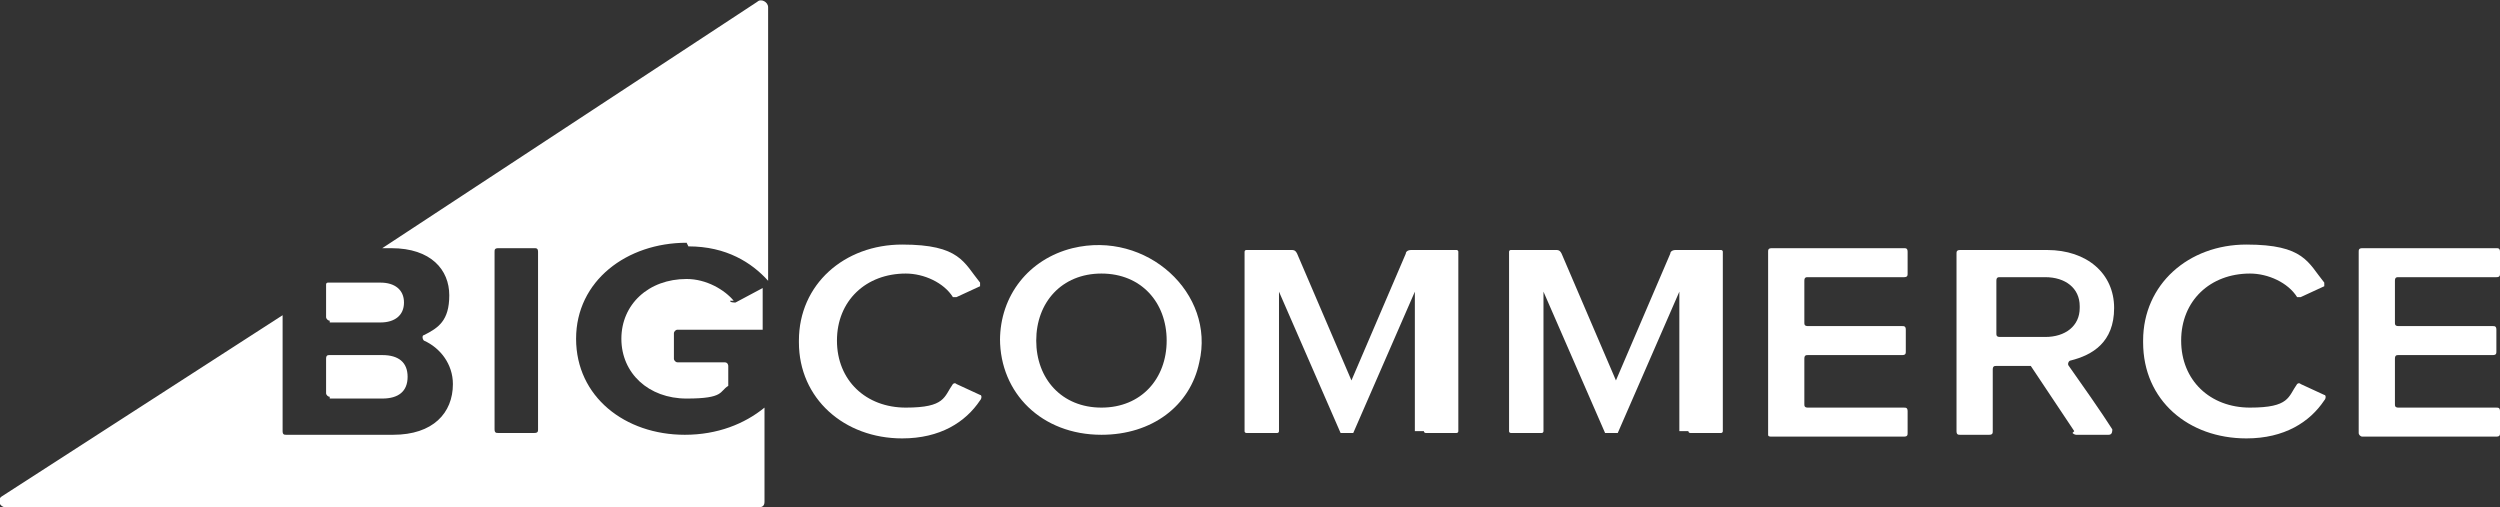 <?xml version="1.0" encoding="UTF-8"?>
<svg xmlns="http://www.w3.org/2000/svg" width="138" height="28" version="1.1" viewBox="0 0 138 28">
  <rect x="0" y="0" width="138" height="28" fill="#333333" stroke="none"/>
  <!-- Generator: Adobe Illustrator 28.7.1, SVG Export Plug-In . SVG Version: 1.2.0 Build 142)  -->
  <g>
    <g id="Layer_1">
      <path d="M38,13.6c2.1,0,3.5.9,4.4,1.9V.4c0-.3-.4-.5-.6-.3l-20.7,13.6h.5c2.2,0,3.2,1.2,3.2,2.6s-.6,1.8-1.4,2.2c-.1,0-.1.2,0,.3.9.4,1.6,1.3,1.6,2.4,0,1.6-1.1,2.8-3.3,2.8h-5.9c-.1,0-.2,0-.2-.2v-6.4L.1,27.4c-.3.2-.1.6.2.6h41.6c.2,0,.3-.1.3-.3v-5.2c-1.1.9-2.6,1.5-4.4,1.5-3.3,0-6-2.1-6-5.3,0-3.2,2.8-5.3,6.1-5.3ZM29.7,23.7c0,.1,0,.2-.2.2h-2c-.1,0-.2,0-.2-.2v-9.8c0-.1,0-.2.2-.2h2c.1,0,.2,0,.2.2v9.8Z" fill="#fff"/>
      <path d="M18.2,17.8h2.8c.8,0,1.3-.4,1.3-1.1s-.5-1.1-1.3-1.1h-2.9c0,0-.1,0-.1.1v1.8c0,.1.1.2.2.2Z" fill="#fff"/>
      <path d="M18.2,22h2.9c.9,0,1.4-.4,1.4-1.2s-.5-1.2-1.4-1.2h-2.9c-.1,0-.2,0-.2.2v1.9c0,.1.1.2.2.2Z" fill="#fff"/>
      <path d="M40.5,16.6c-.5-.6-1.5-1.2-2.6-1.2-2.1,0-3.6,1.4-3.6,3.3s1.5,3.3,3.6,3.3,1.8-.4,2.3-.7c0,0,0,0,0-.1v-1c0,0,0-.2-.2-.2h-2.6c-.1,0-.2-.1-.2-.2v-1.4c0-.1.1-.2.2-.2h4.7v-2.3l-1.5.8c-.1,0-.3,0-.3-.1Z" fill="#fff"/>
      <path d="M44.1,18.8c0-3.1,2.5-5.3,5.7-5.3s3.4,1,4.3,2.1c0,0,0,.2,0,.2l-1.3.6c0,0-.2,0-.2,0-.5-.8-1.6-1.3-2.6-1.3-2.2,0-3.8,1.5-3.8,3.7s1.6,3.7,3.8,3.7,2.1-.6,2.6-1.3c0,0,.1-.1.2,0l1.3.6c.1,0,.1.2,0,.3-.8,1.2-2.2,2.1-4.3,2.1-3.2,0-5.7-2.2-5.7-5.3Z" fill="#fff"/>
      <path d="M55.2,18.8c0-2.5,1.6-4.5,4-5.1,4.1-1,7.9,2.5,7,6.3-.5,2.4-2.6,4-5.4,4-3.3,0-5.6-2.3-5.6-5.3ZM64.4,18.8c0-2.1-1.4-3.7-3.6-3.7s-3.6,1.6-3.6,3.7,1.4,3.7,3.6,3.7,3.6-1.6,3.6-3.7Z" fill="#fff"/>
      <path d="M78.1,23.8v-7.7l-3.4,7.8s0,0,0,0h-.7s0,0,0,0l-3.4-7.8v7.7c0,0,0,.1-.1.1h-1.7c0,0-.1,0-.1-.1v-9.9c0,0,0-.1.1-.1h2.5c.1,0,.2,0,.3.2l3,7,3-7c0-.1.1-.2.3-.2h2.5c0,0,.1,0,.1.1v9.9c0,0,0,.1-.1.1h-1.7s-.1,0-.1-.1Z" fill="#fff"/>
      <path d="M97.6,23.7v-9.8c0-.1,0-.2.2-.2h7.3c.1,0,.2,0,.2.2v1.2c0,.1,0,.2-.2.2h-5.3c-.1,0-.2,0-.2.2v2.3c0,.1,0,.2.2.2h5.2c.1,0,.2,0,.2.2v1.2c0,.1,0,.2-.2.2h-5.2c-.1,0-.2,0-.2.2v2.5c0,.1,0,.2.2.2h5.3c.1,0,.2,0,.2.2v1.2c0,.1,0,.2-.2.2h-7.3c-.1,0-.2,0-.2-.1Z" fill="#fff"/>
      <path d="M114.5,23.8l-2.4-3.6c0,0-.1,0-.2,0h-1.7c-.1,0-.2,0-.2.2v3.4c0,.1,0,.2-.2.2h-1.6c-.1,0-.2,0-.2-.2v-9.8c0-.1,0-.2.2-.2h4.8c2.2,0,3.7,1.3,3.7,3.2s-1.2,2.6-2.4,2.9c-.1,0-.2.2-.1.3.5.7,1.9,2.7,2.4,3.5,0,.1,0,.3-.2.3h-1.8c0,0-.1,0-.2-.1ZM114.8,16.9c0-1-.8-1.6-1.9-1.6h-2.5c-.1,0-.2,0-.2.2v2.9c0,.1,0,.2.2.2h2.5c1.1,0,1.9-.6,1.9-1.6Z" fill="#fff"/>
      <path d="M130.2,23.7v-9.8c0-.1,0-.2.2-.2h7.4c.1,0,.2,0,.2.2v1.2c0,.1,0,.2-.2.2h-5.4c-.1,0-.2,0-.2.2v2.3c0,.1,0,.2.2.2h5.2c.1,0,.2,0,.2.2v1.2c0,.1,0,.2-.2.2h-5.2c-.1,0-.2,0-.2.2v2.5c0,.1,0,.2.2.2h5.4c.1,0,.2,0,.2.2v1.2c0,.1,0,.2-.2.2h-7.4c-.1,0-.2-.1-.2-.2Z" fill="#fff"/>
      <path d="M118.3,18.8c0-3.1,2.5-5.3,5.7-5.3s3.4,1,4.3,2.1c0,0,0,.2,0,.2l-1.3.6c0,0-.2,0-.2,0-.5-.8-1.6-1.3-2.6-1.3-2.2,0-3.8,1.5-3.8,3.7s1.6,3.7,3.8,3.7,2.1-.6,2.6-1.3c0,0,.1-.1.2,0l1.3.6c.1,0,.1.2,0,.3-.8,1.2-2.2,2.1-4.3,2.1-3.2,0-5.7-2.1-5.7-5.3Z" fill="#fff"/>
      <path d="M92.7,23.8v-7.7l-3.4,7.8s0,0,0,0h-.7s0,0,0,0l-3.4-7.8v7.7c0,0,0,.1-.1.1h-1.7c0,0-.1,0-.1-.1v-9.9c0,0,0-.1.1-.1h2.5c.1,0,.2,0,.3.2l3,7,3-7c0-.1.1-.2.3-.2h2.5c0,0,.1,0,.1.1v9.9c0,0,0,.1-.1.1h-1.7c0,0-.1,0-.1-.1Z" fill="#fff"/>
    </g>
  </g>
</svg>